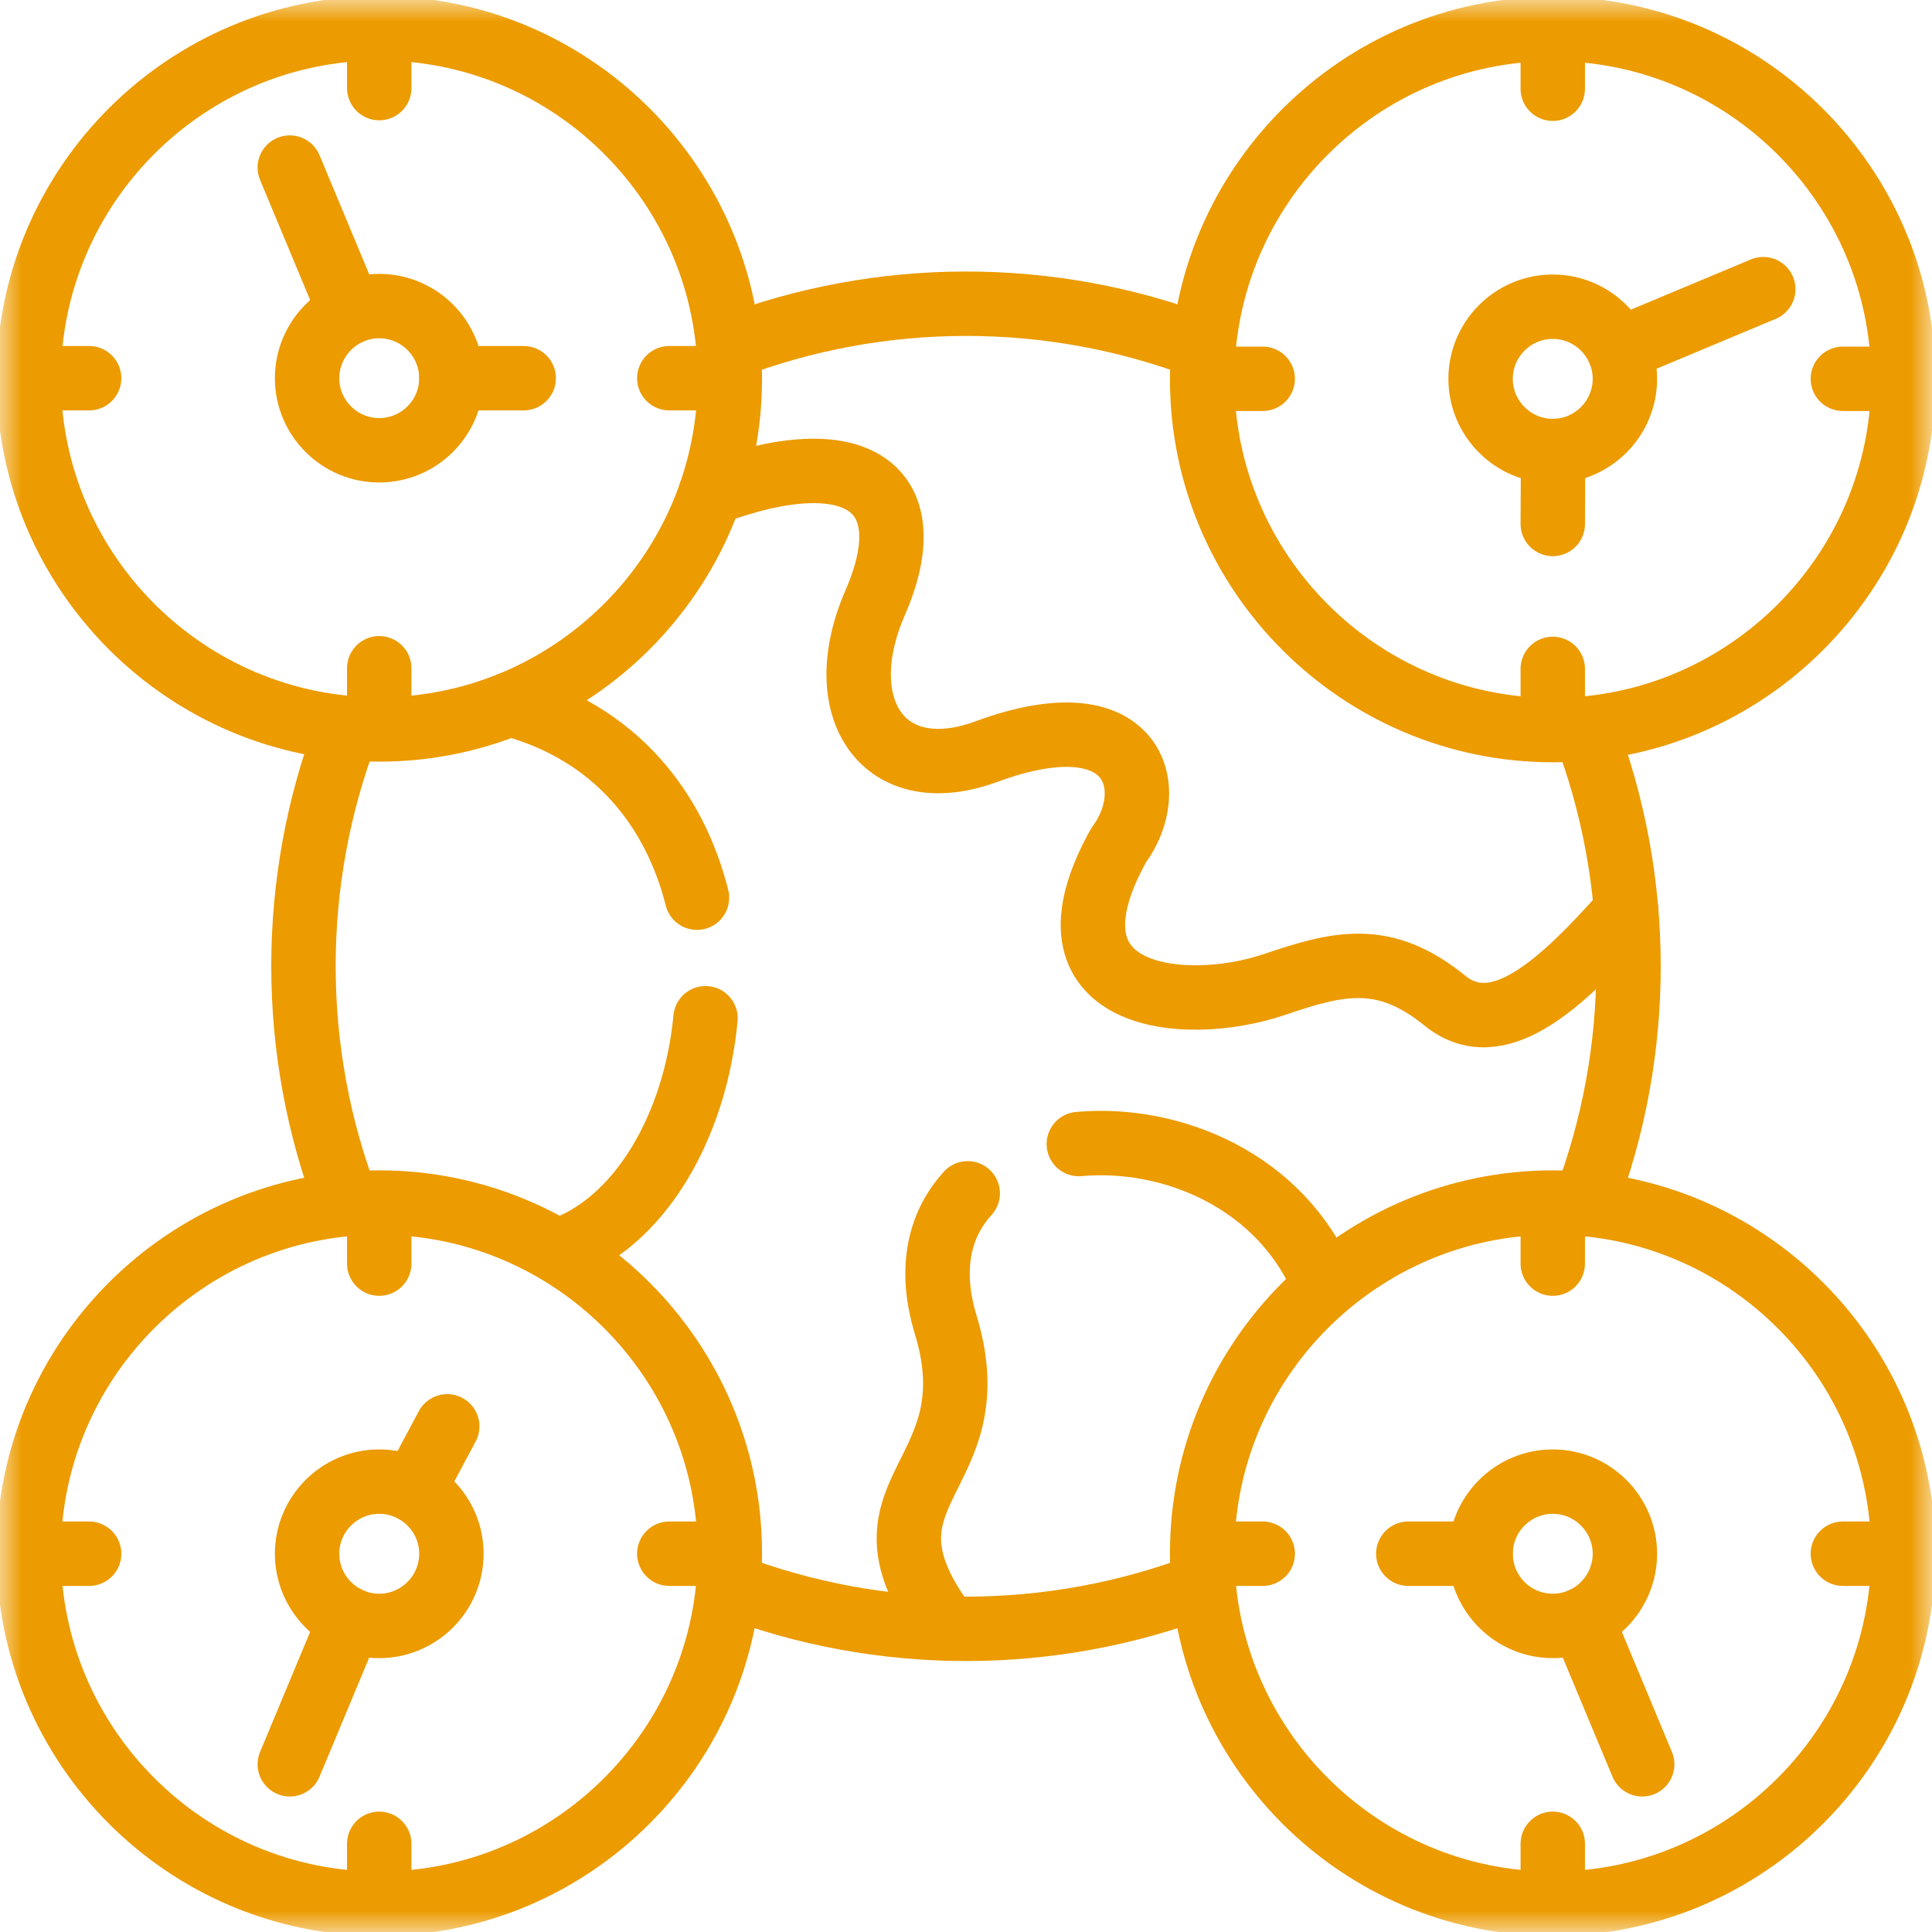 <?xml version="1.0" encoding="UTF-8"?>
<svg xmlns="http://www.w3.org/2000/svg" width="45" height="45" viewBox="0 0 45 45" fill="none">
  <mask id="mask0_1360_1678" style="mask-type:luminance" maskUnits="userSpaceOnUse" x="0" y="0" width="45" height="45">
    <path d="M0 3.8147e-06H45V45H0V3.8147e-06Z" fill="white"></path>
  </mask>
  <g mask="url(#mask0_1360_1678)">
    <path d="M25.128 26.647C27.281 26.45 29.872 27.501 30.863 29.965M22.074 37.933C19.585 34.671 23.143 34.51 22.027 30.855C21.626 29.534 21.89 28.505 22.54 27.795" stroke="#EC9B00" stroke-width="1.5" stroke-miterlimit="10" stroke-linecap="round" stroke-linejoin="round"></path>
    <path d="M36.167 17.005C40.664 17.005 44.332 13.335 44.332 8.838C44.332 4.341 40.664 0.674 36.167 0.674C31.671 0.674 28.001 4.341 28.001 8.838C28.001 13.335 31.671 17.005 36.167 17.005Z" stroke="#EC9B00" stroke-width="1.5" stroke-miterlimit="10" stroke-linecap="round" stroke-linejoin="round"></path>
    <path d="M28.016 8.823H29.411M36.167 0.674V2.067M44.316 8.823H42.924M36.167 16.975V15.58" stroke="#EC9B00" stroke-width="1.5" stroke-miterlimit="10" stroke-linecap="round" stroke-linejoin="round"></path>
    <path d="M36.167 10.505C37.092 10.505 37.847 9.75 37.847 8.823C37.847 7.899 37.092 7.144 36.167 7.144C35.241 7.144 34.486 7.899 34.486 8.823C34.486 9.75 35.241 10.505 36.167 10.505Z" stroke="#EC9B00" stroke-width="1.5" stroke-miterlimit="10" stroke-linecap="round" stroke-linejoin="round"></path>
    <path d="M41.07 6.735L37.705 8.143" stroke="#EC9B00" stroke-width="1.5" stroke-miterlimit="10" stroke-linecap="round" stroke-linejoin="round"></path>
    <path d="M36.175 10.52L36.167 12.204" stroke="#EC9B00" stroke-width="1.5" stroke-miterlimit="10" stroke-linecap="round" stroke-linejoin="round"></path>
    <path d="M16.553 11.491C19.959 10.213 21.553 11.362 20.382 14.045C19.314 16.502 20.584 18.388 22.976 17.506C26.476 16.218 27.022 18.393 26.058 19.683C24.037 23.298 27.58 23.644 29.68 22.932C31.157 22.431 32.231 22.15 33.649 23.303C34.877 24.302 36.344 22.954 37.879 21.218" stroke="#EC9B00" stroke-width="1.5" stroke-miterlimit="10" stroke-linecap="round" stroke-linejoin="round"></path>
    <path d="M44.316 36.189H42.924M36.167 44.341V42.946M28.016 36.189H29.411M36.167 28.04V29.432" stroke="#EC9B00" stroke-width="1.5" stroke-miterlimit="10" stroke-linecap="round" stroke-linejoin="round"></path>
    <path d="M36.167 37.871C37.092 37.871 37.847 37.116 37.847 36.189C37.847 35.265 37.092 34.51 36.167 34.51C35.241 34.51 34.486 35.265 34.486 36.189C34.486 37.116 35.241 37.871 36.167 37.871Z" stroke="#EC9B00" stroke-width="1.5" stroke-miterlimit="10" stroke-linecap="round" stroke-linejoin="round"></path>
    <path d="M38.25 41.094L36.845 37.726" stroke="#EC9B00" stroke-width="1.5" stroke-miterlimit="10" stroke-linecap="round" stroke-linejoin="round"></path>
    <path d="M34.486 36.189H32.802" stroke="#EC9B00" stroke-width="1.5" stroke-miterlimit="10" stroke-linecap="round" stroke-linejoin="round"></path>
    <path d="M8.833 44.341C13.329 44.341 16.999 40.671 16.999 36.174C16.999 31.677 13.329 28.01 8.833 28.01C4.336 28.01 0.668 31.677 0.668 36.174C0.668 40.671 4.336 44.341 8.833 44.341Z" stroke="#EC9B00" stroke-width="1.5" stroke-miterlimit="10" stroke-linecap="round" stroke-linejoin="round"></path>
    <path d="M16.433 23.717C16.199 26.206 14.916 28.503 12.988 29.143M11.882 16.402C14.348 17.065 15.718 18.861 16.234 20.909" stroke="#EC9B00" stroke-width="1.5" stroke-miterlimit="10" stroke-linecap="round" stroke-linejoin="round"></path>
    <path d="M0.684 36.189H2.076M8.833 44.341V42.946M16.984 36.189H15.589M8.833 28.04V29.432" stroke="#EC9B00" stroke-width="1.5" stroke-miterlimit="10" stroke-linecap="round" stroke-linejoin="round"></path>
    <path d="M8.832 37.871C9.759 37.871 10.514 37.116 10.514 36.189C10.514 35.265 9.759 34.51 8.832 34.51C7.908 34.51 7.153 35.265 7.153 36.189C7.153 37.116 7.908 37.871 8.832 37.871Z" stroke="#EC9B00" stroke-width="1.5" stroke-miterlimit="10" stroke-linecap="round" stroke-linejoin="round"></path>
    <path d="M6.75 41.094L8.155 37.726" stroke="#EC9B00" stroke-width="1.5" stroke-miterlimit="10" stroke-linecap="round" stroke-linejoin="round"></path>
    <path d="M9.625 34.706L10.417 33.222" stroke="#EC9B00" stroke-width="1.5" stroke-miterlimit="10" stroke-linecap="round" stroke-linejoin="round"></path>
    <path d="M8.833 16.99C13.329 16.99 16.999 13.32 16.999 8.823C16.999 4.327 13.329 0.659 8.833 0.659C4.336 0.659 0.668 4.327 0.668 8.823C0.668 13.32 4.336 16.99 8.833 16.99Z" stroke="#EC9B00" stroke-width="1.5" stroke-miterlimit="10" stroke-linecap="round" stroke-linejoin="round"></path>
    <path d="M0.684 8.809H2.076M8.833 0.659V2.052M16.984 8.809H15.589M8.833 16.958V15.565" stroke="#EC9B00" stroke-width="1.5" stroke-miterlimit="10" stroke-linecap="round" stroke-linejoin="round"></path>
    <path d="M8.832 10.488C9.759 10.488 10.514 9.735 10.514 8.809C10.514 7.884 9.759 7.129 8.832 7.129C7.908 7.129 7.153 7.884 7.153 8.809C7.153 9.735 7.908 10.488 8.832 10.488Z" stroke="#EC9B00" stroke-width="1.5" stroke-miterlimit="10" stroke-linecap="round" stroke-linejoin="round"></path>
    <path d="M6.75 3.903L8.155 7.271" stroke="#EC9B00" stroke-width="1.5" stroke-miterlimit="10" stroke-linecap="round" stroke-linejoin="round"></path>
    <path d="M10.514 8.809H12.198" stroke="#EC9B00" stroke-width="1.5" stroke-miterlimit="10" stroke-linecap="round" stroke-linejoin="round"></path>
    <path d="M36.167 44.341C40.664 44.341 44.332 40.671 44.332 36.174C44.332 31.677 40.664 28.01 36.167 28.01C31.671 28.01 28.001 31.677 28.001 36.174C28.001 40.671 31.671 44.341 36.167 44.341Z" stroke="#EC9B00" stroke-width="1.5" stroke-miterlimit="10" stroke-linecap="round" stroke-linejoin="round"></path>
    <path d="M8.093 28.042C6.728 24.487 6.725 20.52 8.095 16.955M28.036 36.916C24.486 38.277 20.527 38.282 16.965 36.916M36.908 16.97C38.27 20.52 38.275 24.482 36.91 28.042M16.967 8.096C20.517 6.736 24.476 6.731 28.036 8.096" stroke="#EC9B00" stroke-width="1.5" stroke-miterlimit="10" stroke-linecap="round" stroke-linejoin="round"></path>
  </g>
</svg>
